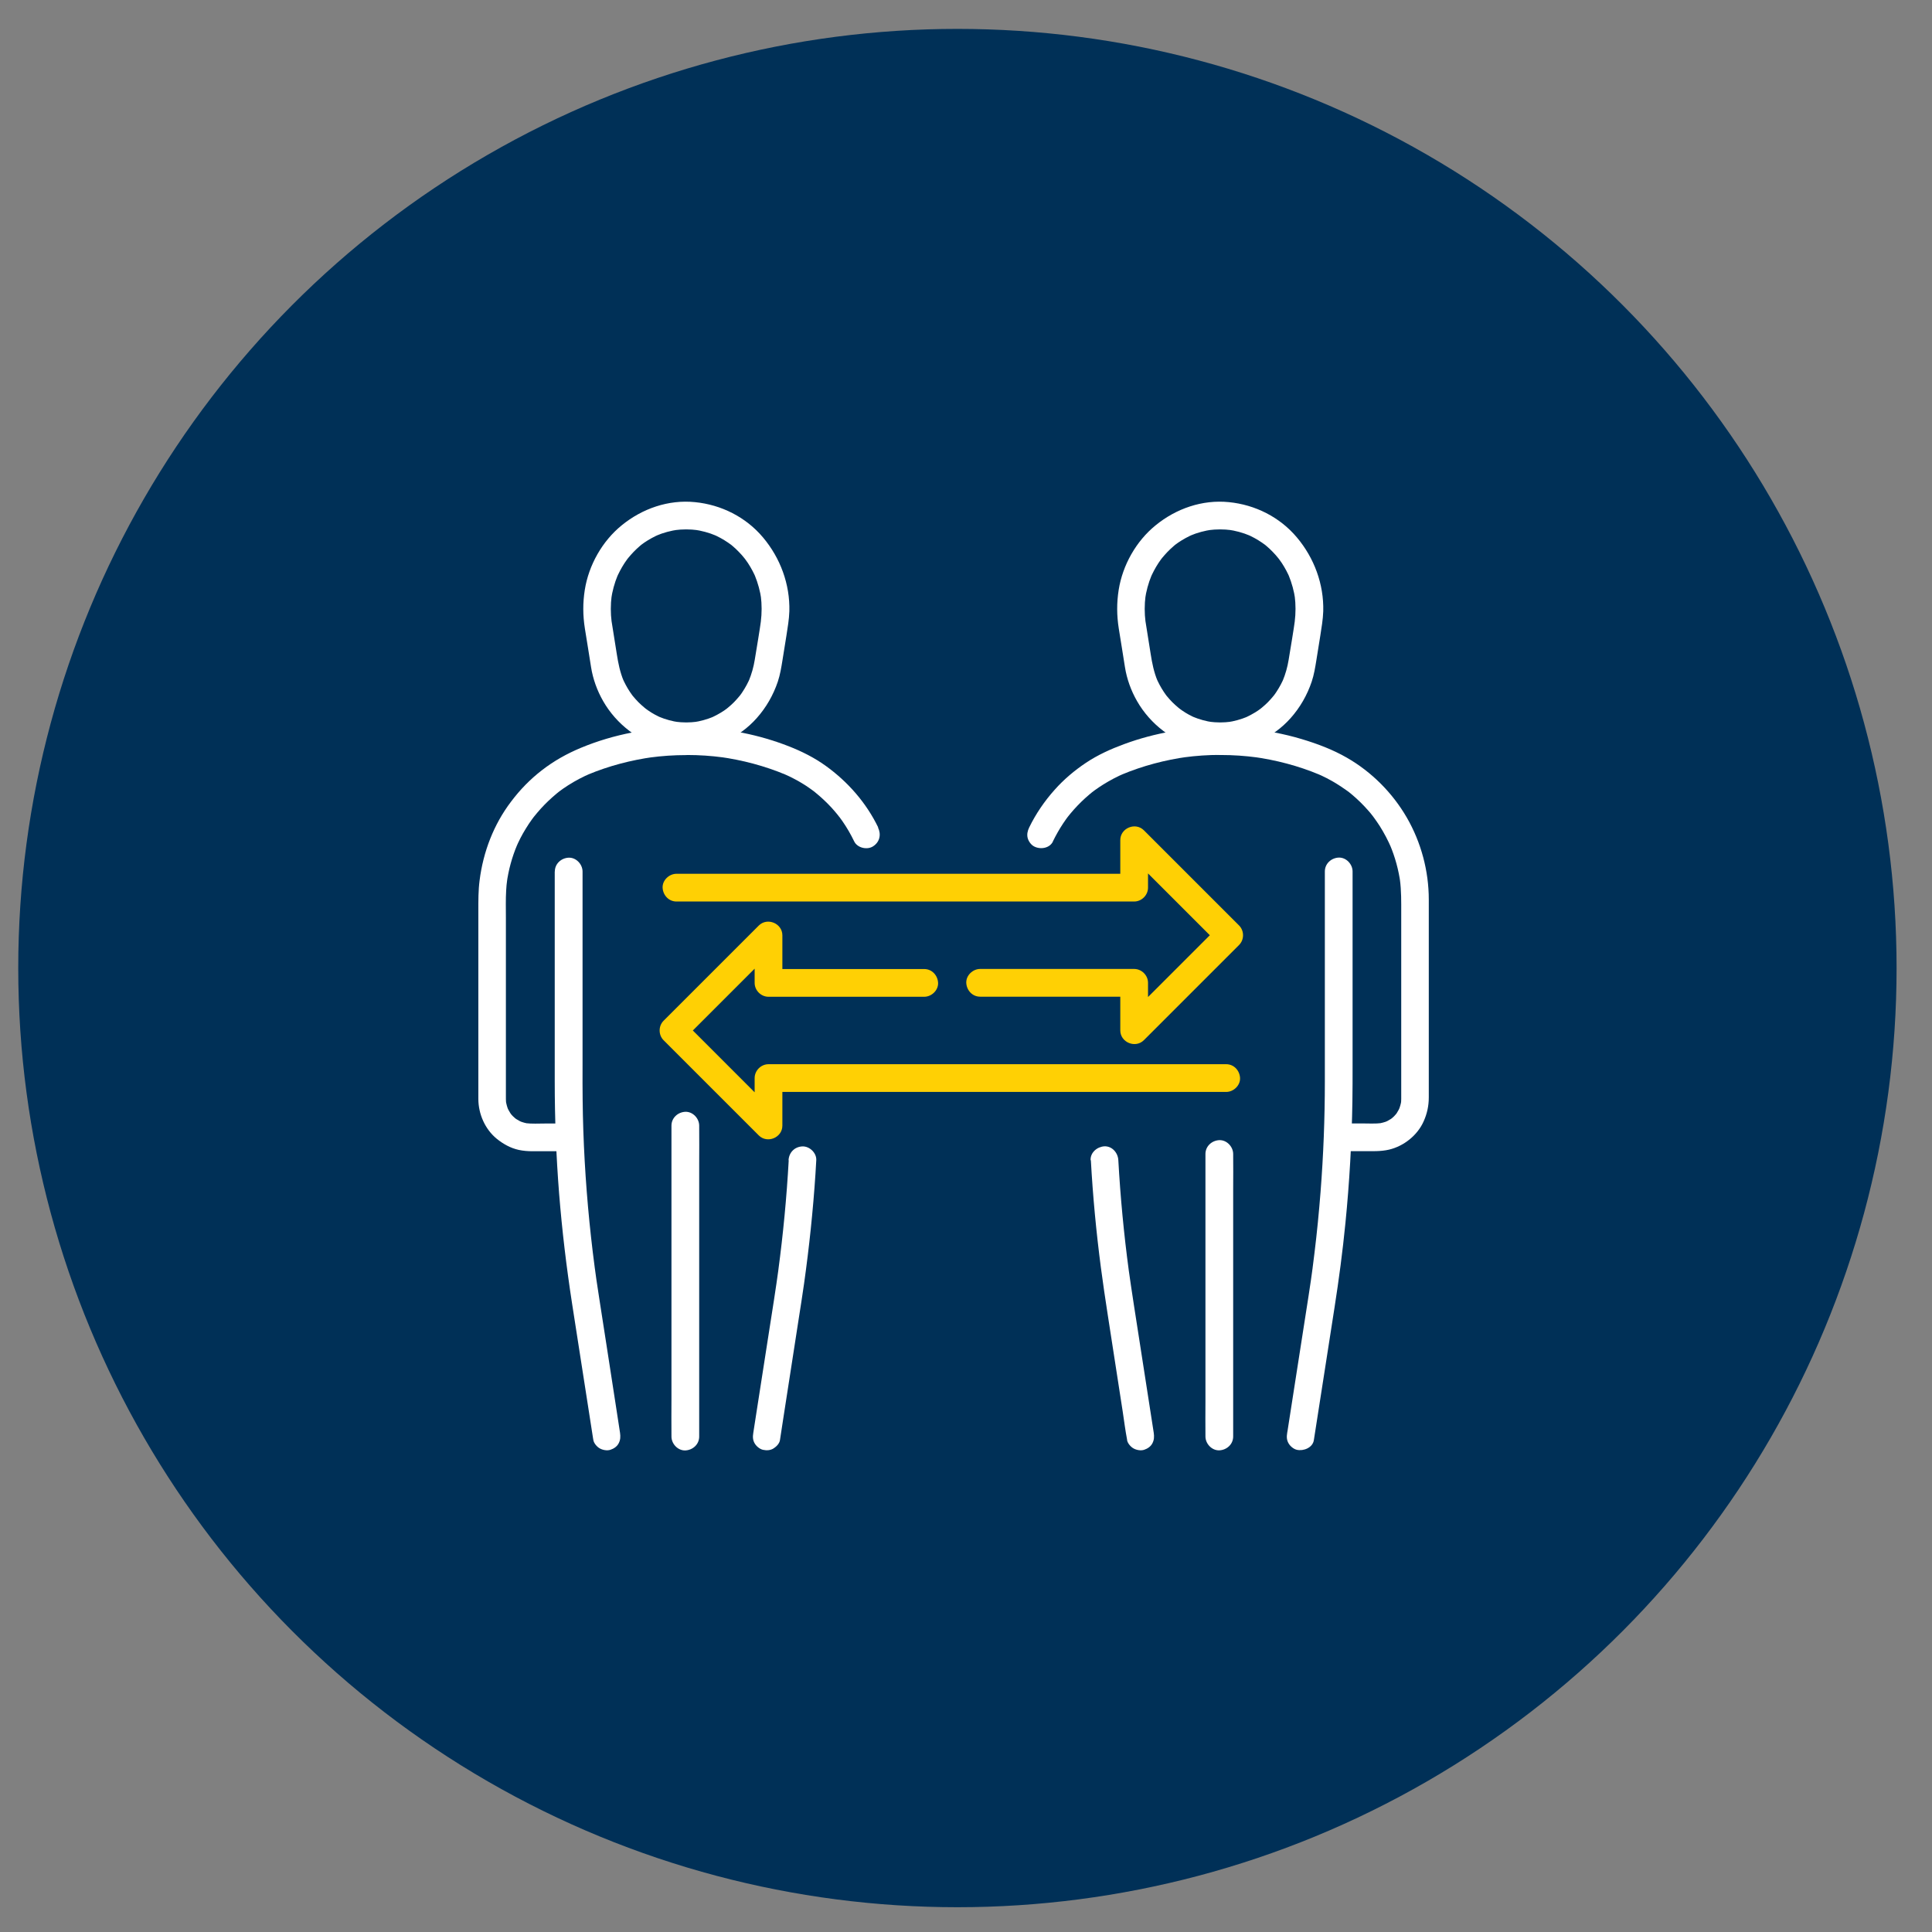 <svg xmlns="http://www.w3.org/2000/svg" id="Layer_1" data-name="Layer 1" viewBox="0 0 216 216"><rect x="0" y="0" width="216" height="216" fill="#808080" stroke="none"/><defs><style>      .cls-1 {        fill: #ffd004;      }      .cls-2 {        fill: #fff;      }      .cls-3 {        fill: #003057;      }    </style></defs><circle class="cls-3" cx="107.04" cy="108.23" r="105"></circle><g><g><path class="cls-2" d="M63.02,125.61h-2.06c-.73,0-1.49.05-2.22-.04l.41.06c-.37-.05-.72-.15-1.07-.29l.37.16c-.25-.11-.49-.23-.72-.38-.06-.04-.11-.08-.17-.12-.22-.15.3.26.1.08-.1-.09-.2-.18-.3-.27s-.18-.2-.27-.3c-.17-.19.23.32.08.1-.04-.06-.08-.11-.12-.17-.15-.23-.27-.47-.38-.72.05.12.1.25.16.37-.14-.34-.23-.7-.29-1.07l.06.41c-.05-.36-.04-.72-.04-1.09v-19.75c0-1.01-.03-2.03.03-3.04.02-.41.06-.81.12-1.22l-.06.41c.2-1.47.59-2.91,1.17-4.28-.05.12-.1.25-.16.37.32-.76.7-1.51,1.14-2.21.21-.35.44-.69.68-1.02.06-.08.11-.16.17-.23.07-.1.33-.41,0,0,.14-.17.27-.34.41-.5.53-.63,1.1-1.21,1.72-1.76.15-.13.29-.25.44-.38.07-.06.15-.12.23-.18.04-.03.08-.06.11-.09-.38.31-.17.13-.08.06.33-.25.67-.49,1.02-.71.81-.52,1.67-.97,2.56-1.35l-.37.16c2.36-.99,4.86-1.64,7.39-1.99l-.41.06c1.34-.18,2.68-.27,4.03-.27.81,0,1.58-.71,1.55-1.55-.04-.84-.68-1.55-1.55-1.55-4,0-8.06.75-11.76,2.29-1.56.65-3.01,1.46-4.35,2.5-1.32,1.02-2.45,2.18-3.45,3.51-1.95,2.56-3.12,5.63-3.52,8.81-.15,1.14-.14,2.28-.14,3.42v20.43c0,.2,0,.4,0,.6.01,1.68.75,3.37,2.06,4.44.72.58,1.54,1.04,2.45,1.24.51.11,1.04.15,1.56.15h3.47c.81,0,1.58-.71,1.55-1.55-.04-.84-.68-1.55-1.55-1.55h0Z"></path><path class="cls-2" d="M62.02,97.43v20.74c0,.91,0,1.82,0,2.73,0,4.19.16,8.37.49,12.55.33,4.12.82,8.22,1.45,12.3.2,1.31.41,2.61.61,3.92.34,2.2.68,4.41,1.03,6.61.23,1.5.47,3,.7,4.5.01.08.02.16.04.23.06.36.41.75.71.92.33.19.82.28,1.19.16.37-.12.73-.35.92-.71.21-.39.22-.76.16-1.19-.17-1.08-.34-2.16-.5-3.25-.34-2.18-.68-4.36-1.01-6.54-.26-1.67-.52-3.35-.78-5.02-.12-.77-.24-1.53-.35-2.3-.04-.27-.08-.54-.11-.8-.02-.12-.03-.25-.05-.37-.04-.29,0-.01,0,.04-.01-.08-.02-.16-.03-.25-.08-.58-.15-1.15-.22-1.73-.13-1.11-.26-2.23-.37-3.35-.45-4.53-.71-9.08-.76-13.63-.02-1.27-.01-2.53-.01-3.8v-21.75c0-.81-.71-1.58-1.55-1.55-.84.04-1.55.68-1.55,1.55h0Z"></path><path class="cls-2" d="M98.19,92.52c-1.34-2.77-3.4-5.12-5.89-6.91-1.27-.91-2.65-1.6-4.1-2.17-1.66-.65-3.38-1.15-5.12-1.5-2.06-.41-4.15-.63-6.25-.63-.81,0-1.58.71-1.55,1.55.04.84.68,1.54,1.55,1.55,1.35,0,2.69.09,4.03.27l-.41-.06c2.54.35,5.05,1.01,7.41,2l-.37-.16c.73.31,1.45.67,2.13,1.08.34.2.67.42.99.65.15.11.3.21.44.32.03.02.06.05.09.07.15.11-.27-.22-.13-.1.08.07.16.13.24.2.6.49,1.17,1.03,1.7,1.6.25.28.5.56.73.85.06.07.12.18.19.24.02.02-.22-.29-.12-.16.03.04.06.08.09.12.12.16.23.31.34.47.5.72.94,1.48,1.32,2.27.35.73,1.45.98,2.11.55.75-.48.93-1.33.55-2.11h0Z"></path><path class="cls-2" d="M88.18,129.72c-.23,4.13-.62,8.24-1.17,12.34l.06-.41c-.34,2.5-.74,4.99-1.13,7.48-.46,2.98-.92,5.95-1.39,8.93-.11.71-.22,1.42-.33,2.13-.07.43-.07.8.16,1.19.19.32.56.63.92.71.4.09.84.07,1.19-.16.32-.2.65-.54.71-.92.13-.87.27-1.74.4-2.61.29-1.87.58-3.74.87-5.61.27-1.77.55-3.54.82-5.3.21-1.34.42-2.67.61-4.01.57-4.06,1-8.14,1.27-12.24.03-.51.06-1.01.09-1.52.05-.81-.74-1.58-1.55-1.55-.88.04-1.5.68-1.55,1.55h0Z"></path><path class="cls-2" d="M76.71,83.85c2.98,0,5.91-1.33,7.89-3.56,1.06-1.19,1.85-2.57,2.36-4.08.26-.78.39-1.58.52-2.39.15-.91.29-1.83.44-2.74.14-.91.3-1.82.33-2.74.08-3.02-1.01-5.96-2.95-8.26-1.91-2.27-4.66-3.65-7.6-3.94-2.97-.3-5.9.72-8.19,2.59-2.18,1.77-3.69,4.45-4.13,7.22-.23,1.46-.22,2.86.01,4.32.11.72.23,1.45.35,2.17.11.71.23,1.43.34,2.14.21,1.33.68,2.63,1.35,3.8,1.48,2.59,4.06,4.59,6.99,5.23.75.16,1.53.25,2.3.26.81,0,1.58-.71,1.55-1.55-.04-.84-.68-1.54-1.55-1.55-.4,0-.8-.03-1.2-.08l.41.06c-.78-.11-1.54-.32-2.26-.62l.37.16c-.55-.23-1.07-.51-1.56-.85-.12-.08-.24-.17-.36-.26-.27-.19.28.23.07.05-.05-.04-.11-.09-.16-.13-.23-.19-.45-.39-.66-.6-.21-.21-.41-.44-.6-.67-.04-.05-.09-.11-.13-.16.31.39.14.19.07.09-.1-.13-.19-.26-.28-.4-.34-.51-.63-1.06-.87-1.62.05.12.1.25.16.37-.4-.96-.6-1.96-.76-2.98-.16-1.01-.32-2.01-.48-3.02-.05-.33-.11-.67-.16-1l.06.41c-.12-.96-.12-1.92,0-2.88l-.06.41c.13-.94.38-1.86.74-2.73l-.16.37c.26-.6.56-1.18.92-1.73.09-.13.18-.26.27-.39.05-.07.11-.14.16-.22-.31.43-.11.15-.03.05.2-.24.4-.47.62-.7.22-.22.44-.44.68-.64.07-.06.14-.11.2-.17.27-.22-.18.13-.08.06.13-.1.27-.2.4-.29.53-.36,1.1-.67,1.7-.93-.12.05-.25.1-.37.16.8-.34,1.63-.56,2.49-.68l-.41.06c.84-.11,1.69-.11,2.53,0l-.41-.06c.86.12,1.69.34,2.49.68-.12-.05-.25-.1-.37-.16.59.25,1.16.56,1.7.93.13.09.25.18.38.27.21.15-.34-.27-.05-.04.07.06.14.11.2.17.24.2.46.41.68.64.22.22.43.46.62.7.08.1.28.38-.03-.05.05.06.09.13.14.19.1.14.19.27.29.41.36.55.67,1.13.92,1.73l-.16-.37c.36.88.61,1.79.74,2.73l-.06-.41c.12.96.12,1.92,0,2.88l.06-.41c-.21,1.56-.49,3.12-.74,4.68-.13.8-.35,1.58-.66,2.33.05-.12.1-.25.16-.37-.24.57-.53,1.11-.87,1.62-.08.13-.17.25-.26.37-.07.1-.28.33.05-.06-.04.05-.09.11-.13.16-.19.23-.39.45-.6.67-.21.21-.43.41-.66.6-.05.04-.11.09-.16.13-.21.17.3-.22.1-.07-.13.09-.26.19-.39.28-.49.33-1.02.61-1.56.85l.37-.16c-.73.3-1.48.51-2.26.62.14-.02.27-.04.41-.06-.4.05-.8.08-1.2.08-.81,0-1.58.71-1.55,1.55.04.84.68,1.55,1.55,1.55Z"></path><path class="cls-2" d="M75.07,125.85v30.48c0,1.41-.02,2.81,0,4.22,0,.02,0,.04,0,.06,0,.81.71,1.58,1.55,1.55.84-.04,1.55-.68,1.55-1.55v-30.48c0-1.41.02-2.81,0-4.22,0-.02,0-.04,0-.06,0-.81-.71-1.58-1.55-1.55-.84.04-1.55.68-1.55,1.55h0Z"></path></g><g><path class="cls-2" d="M117.71,94.08c.34-.7.72-1.37,1.15-2.02.1-.15.2-.3.31-.45.05-.07.11-.15.16-.22.07-.09.34-.43.02-.03.23-.29.47-.58.72-.86.52-.58,1.07-1.12,1.67-1.63.14-.12.28-.23.42-.35.27-.22-.24.18-.03.03.08-.06.17-.13.25-.19.32-.23.64-.45.98-.66.77-.48,1.57-.9,2.4-1.25l-.37.16c2.36-.99,4.87-1.65,7.41-2l-.41.06c1.34-.18,2.68-.27,4.03-.27.81,0,1.58-.71,1.55-1.55-.04-.84-.68-1.55-1.55-1.55-3.64,0-7.31.63-10.73,1.89-1.5.55-2.96,1.21-4.29,2.1-1.27.85-2.46,1.85-3.48,3-1.14,1.27-2.11,2.69-2.86,4.23-.18.38-.27.77-.16,1.19.1.36.38.75.71.92.69.37,1.74.22,2.11-.55h0Z"></path><path class="cls-2" d="M121.96,129.72c.22,4.01.6,8.01,1.12,11.99.23,1.77.5,3.54.77,5.31.26,1.68.52,3.36.78,5.04.3,1.92.6,3.83.89,5.75.16,1.05.29,2.11.49,3.15,0,.02,0,.03,0,.05.06.36.41.75.71.92.33.19.82.28,1.19.16.37-.12.73-.35.92-.71.21-.39.22-.76.16-1.19-.3-1.93-.6-3.86-.9-5.8-.44-2.81-.87-5.62-1.31-8.43-.22-1.44-.44-2.88-.64-4.32.02.14.04.27.06.41-.55-4.1-.94-8.21-1.17-12.34-.04-.81-.68-1.58-1.55-1.55-.8.04-1.59.68-1.55,1.55h0Z"></path><path class="cls-2" d="M150.21,128.7h2.23c.96,0,1.92.05,2.86-.17,1.65-.39,3.17-1.6,3.86-3.15.39-.86.58-1.74.58-2.69v-20c0-.71,0-1.42,0-2.12,0-3.2-.86-6.4-2.46-9.17-1.6-2.76-3.93-5.1-6.7-6.69-1.58-.91-3.31-1.56-5.05-2.08-2-.6-4.06-.98-6.14-1.18-.96-.09-1.92-.14-2.88-.14-.81,0-1.58.71-1.55,1.55.04.84.68,1.54,1.55,1.55,1.35,0,2.69.09,4.03.27l-.41-.06c2.53.35,5.03,1,7.39,1.99l-.37-.16c.79.33,1.55.72,2.28,1.17.35.22.7.45,1.04.69.08.06.16.11.24.17.05.04.1.07.15.11,0,0-.32-.25-.14-.11.17.14.34.27.51.42.62.53,1.21,1.11,1.75,1.73.13.14.25.29.37.44.06.07.12.15.18.23.15.18-.11-.14-.11-.14.05.05.09.12.13.17.24.33.48.66.7,1.01.5.79.94,1.63,1.31,2.49l-.16-.37c.58,1.37.97,2.81,1.17,4.28l-.06-.41c.17,1.26.15,2.51.15,3.77v17.99c0,.92,0,1.83,0,2.75,0,.19-.01.39-.04.58l.06-.41c-.05.37-.15.72-.29,1.07.05-.12.1-.25.16-.37-.11.25-.23.49-.38.72-.04.06-.08.11-.12.17-.15.22.26-.3.08-.1-.09.1-.18.2-.27.3-.1.1-.2.18-.3.27-.19.17.32-.23.1-.08-.06.04-.11.08-.17.12-.23.15-.47.27-.72.38.12-.05.25-.1.37-.16-.34.14-.7.23-1.07.29l.41-.06c-.73.09-1.49.04-2.22.04h-2.06c-.81,0-1.58.71-1.55,1.55.04.84.68,1.55,1.55,1.55h0Z"></path><path class="cls-2" d="M148.12,97.43v20.7c0,.92,0,1.84,0,2.77,0,4.13-.16,8.25-.48,12.36-.18,2.28-.4,4.56-.68,6.83-.07.56-.14,1.11-.21,1.67,0,.06-.02.12-.02.19.05-.34.02-.11,0-.04-.02.12-.03.25-.05.37-.04.31-.09.62-.13.93-.08.58-.17,1.15-.26,1.73-.2,1.3-.4,2.61-.61,3.91-.34,2.2-.68,4.41-1.03,6.61-.23,1.5-.47,3-.7,4.5-.01.08-.02.16-.04.23-.07.43-.07.8.16,1.19.19.32.56.63.92.71.74.17,1.77-.23,1.9-1.08.17-1.09.34-2.18.51-3.27.34-2.18.68-4.36,1.02-6.54.26-1.67.52-3.34.78-5.01.49-3.14.91-6.29,1.22-9.45.45-4.53.71-9.08.78-13.63.02-1.3.02-2.6.02-3.91v-21.77c0-.81-.71-1.58-1.55-1.55-.84.04-1.55.68-1.55,1.55h0Z"></path><path class="cls-2" d="M136.4,83.85c2.98,0,5.91-1.33,7.89-3.56,1.06-1.19,1.85-2.57,2.36-4.08.26-.78.39-1.58.52-2.39.15-.91.29-1.83.44-2.74.14-.91.3-1.82.33-2.74.08-3.02-1.01-5.96-2.95-8.26-1.91-2.27-4.66-3.65-7.6-3.94-2.97-.3-5.9.72-8.19,2.59-2.18,1.77-3.69,4.45-4.13,7.22-.23,1.46-.22,2.86.01,4.32.11.72.23,1.45.35,2.17.11.71.23,1.43.34,2.14.21,1.33.68,2.63,1.35,3.8,1.48,2.59,4.06,4.59,6.99,5.23.75.16,1.53.25,2.3.26.81,0,1.58-.71,1.55-1.55-.04-.84-.68-1.54-1.55-1.55-.4,0-.8-.03-1.2-.08l.41.06c-.78-.11-1.54-.32-2.26-.62l.37.16c-.55-.23-1.07-.51-1.56-.85-.12-.08-.24-.17-.36-.26-.27-.19.28.23.07.05-.05-.04-.11-.09-.16-.13-.23-.19-.45-.39-.66-.6-.21-.21-.41-.44-.6-.67-.04-.05-.09-.11-.13-.16.31.39.14.19.07.09-.1-.13-.19-.26-.28-.4-.34-.51-.63-1.06-.87-1.62l.16.37c-.4-.96-.6-1.96-.76-2.98-.16-1.01-.32-2.01-.48-3.02-.05-.33-.11-.67-.16-1l.06.41c-.12-.96-.12-1.92,0-2.88l-.06.41c.13-.94.38-1.86.74-2.73-.05.12-.1.25-.16.37.26-.6.56-1.18.92-1.73.09-.13.18-.26.27-.39.05-.07.11-.14.16-.22-.31.43-.11.15-.03.05.2-.24.4-.47.62-.7.22-.22.44-.44.68-.64.07-.06.14-.11.2-.17.27-.22-.18.13-.08.06.13-.1.27-.2.4-.29.53-.36,1.1-.67,1.7-.93-.12.05-.25.1-.37.16.8-.34,1.63-.56,2.49-.68-.14.02-.27.04-.41.06.84-.11,1.69-.11,2.53,0l-.41-.06c.86.12,1.69.34,2.49.68-.12-.05-.25-.1-.37-.16.59.25,1.16.56,1.7.93.13.09.25.18.38.27.21.15-.34-.27-.05-.04.07.06.14.11.2.17.24.2.46.41.68.64.22.22.43.46.62.7.08.1.28.38-.03-.05.05.06.09.13.14.19.1.14.19.27.29.41.36.55.67,1.13.92,1.73-.05-.12-.1-.25-.16-.37.36.88.61,1.79.74,2.73l-.06-.41c.12.96.12,1.92,0,2.88l.06-.41c-.21,1.56-.49,3.12-.74,4.68-.13.8-.35,1.58-.66,2.33.05-.12.1-.25.16-.37-.24.57-.53,1.11-.87,1.62-.08.13-.17.25-.26.37-.07.1-.28.33.05-.06-.04.05-.09.11-.13.16-.19.23-.39.45-.6.67-.21.21-.43.41-.66.6-.05.04-.11.09-.16.13-.21.17.3-.22.1-.07-.13.09-.26.19-.39.28-.49.33-1.02.61-1.56.85l.37-.16c-.73.3-1.48.51-2.26.62l.41-.06c-.4.05-.8.08-1.2.08-.81,0-1.58.71-1.55,1.55.04.84.68,1.55,1.55,1.55Z"></path><path class="cls-2" d="M134.77,129.02v27.68c0,1.28-.02,2.56,0,3.85,0,.02,0,.04,0,.05,0,.81.71,1.58,1.55,1.55.84-.04,1.55-.68,1.55-1.55v-27.68c0-1.28.02-2.56,0-3.85,0-.02,0-.04,0-.05,0-.81-.71-1.58-1.55-1.55-.84.04-1.55.68-1.55,1.55h0Z"></path></g><path class="cls-1" d="M75.63,100.79h49.08c.67,0,1.33,0,2,0,.03,0,.06,0,.09,0,.84,0,1.55-.71,1.55-1.55v-5.32c-.88.36-1.76.73-2.64,1.09l3.6,3.6c1.91,1.91,3.81,3.81,5.72,5.72.44.44.88.88,1.32,1.32v-2.18c-1.2,1.2-2.4,2.4-3.6,3.6l-5.72,5.72-1.32,1.32c.88.36,1.76.73,2.64,1.09v-5.32c0-.84-.71-1.55-1.55-1.55h-17.22c-.81,0-1.58.71-1.55,1.55.04.84.68,1.55,1.55,1.55h17.22l-1.55-1.55v5.32c0,1.34,1.69,2.04,2.64,1.09l3.6-3.6c1.91-1.91,3.81-3.81,5.72-5.72.44-.44.88-.88,1.32-1.32.59-.59.59-1.59,0-2.18-1.2-1.2-2.4-2.4-3.6-3.6-1.91-1.91-3.81-3.81-5.72-5.72l-1.32-1.32c-.95-.95-2.64-.25-2.64,1.09v5.32l1.55-1.55h-49.08c-.67,0-1.33,0-2,0-.03,0-.06,0-.09,0-.81,0-1.58.71-1.55,1.55.04.84.68,1.55,1.55,1.55h0Z"></path><path class="cls-1" d="M137.09,118.98h-49.08c-.67,0-1.33,0-2,0-.03,0-.06,0-.09,0-.84,0-1.55.71-1.55,1.55v5.32c.88-.36,1.76-.73,2.64-1.09-1.2-1.2-2.4-2.4-3.6-3.6-1.91-1.91-3.81-3.81-5.72-5.72-.44-.44-.88-.88-1.32-1.32v2.18l3.6-3.6c1.91-1.91,3.81-3.81,5.72-5.72.44-.44.88-.88,1.32-1.32-.88-.36-1.76-.73-2.64-1.09v5.32c0,.84.71,1.55,1.55,1.55h17.41c.81,0,1.58-.71,1.55-1.55-.04-.84-.68-1.55-1.55-1.55h-17.41l1.55,1.55v-5.32c0-1.34-1.69-2.04-2.64-1.09-1.2,1.2-2.4,2.4-3.6,3.6-1.91,1.91-3.81,3.81-5.72,5.72-.44.44-.88.88-1.32,1.32-.59.59-.59,1.59,0,2.18l3.6,3.6c1.91,1.91,3.81,3.81,5.72,5.72.44.44.88.88,1.32,1.32.95.95,2.64.25,2.64-1.09v-5.32l-1.55,1.55h49.08c.67,0,1.33,0,2,0,.03,0,.06,0,.09,0,.81,0,1.58-.71,1.55-1.55-.04-.84-.68-1.55-1.55-1.55h0Z"></path></g></svg>